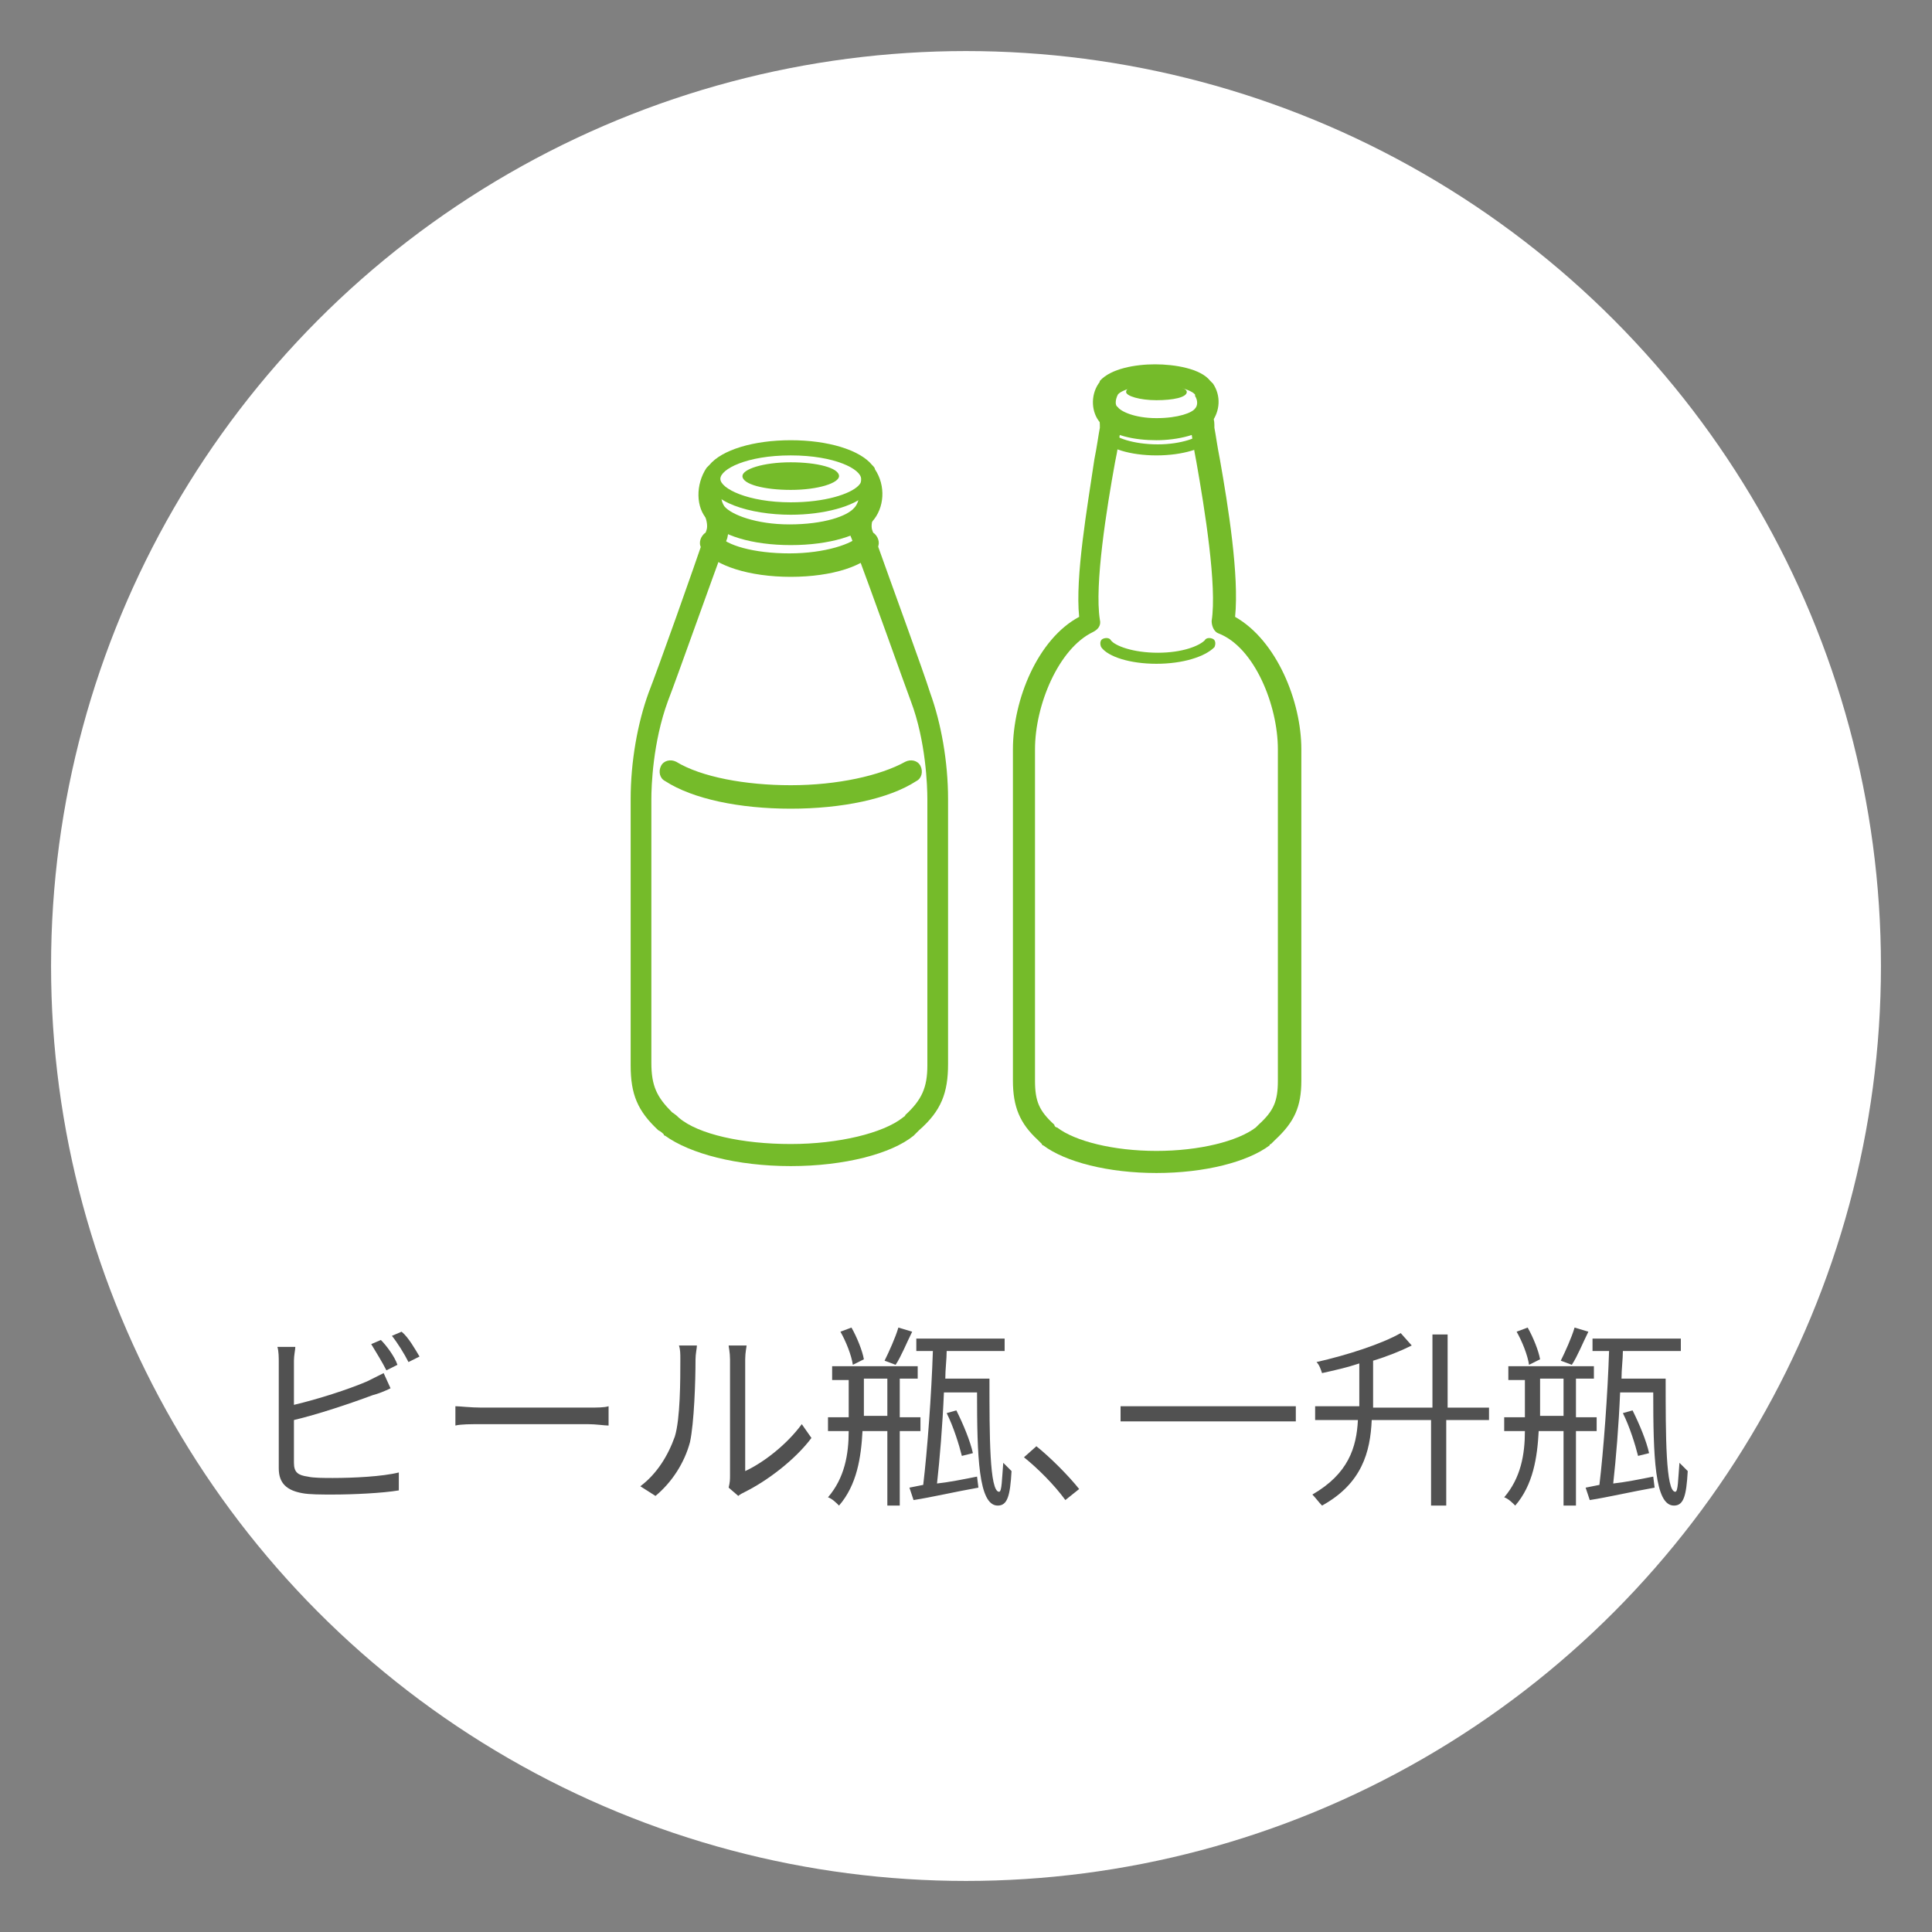 <?xml version="1.0" encoding="utf-8"?>
<!-- Generator: Adobe Illustrator 25.1.0, SVG Export Plug-In . SVG Version: 6.00 Build 0)  -->
<svg version="1.1" xmlns="http://www.w3.org/2000/svg" xmlns:xlink="http://www.w3.org/1999/xlink" x="0px" y="0px" width="140px"
	 height="140px" viewBox="0 0 140 140" style="enable-background:new 0 0 140 140;" xml:space="preserve">
<rect x="0" y="0" width="140" height="140" fill="#808080" stroke="none"/>
<style type="text/css">
	.st0{fill:#FFFFFF;}
	.st1{fill:#515151;}
	.st2{fill:#75BB2A;}
	.st3{fill:#221815;}
</style>
<g id="レイヤー_0">
	<circle class="st0" cx="70" cy="70" r="66.3"/>
</g>
<g id="レイヤー_1">
</g>
<g id="レイヤー_2">
</g>
<g id="レイヤー_3">
	<g>
		<g>
			<path class="st1" d="M21.3,98.6v3.2c1.7-0.4,3.9-1.1,5.3-1.7c0.4-0.2,0.8-0.4,1.2-0.6l0.5,1.1c-0.4,0.2-0.9,0.4-1.3,0.5
				c-1.6,0.6-4,1.4-5.7,1.8v3.1c0,0.7,0.3,0.9,1,1c0.4,0.1,1.2,0.1,1.8,0.1c1.5,0,3.6-0.1,4.8-0.4v1.3c-1.2,0.2-3.3,0.3-4.8,0.3
				c-0.8,0-1.7,0-2.2-0.1c-1.1-0.2-1.7-0.7-1.7-1.8v-7.7c0-0.3,0-0.8-0.1-1.1h1.3C21.4,97.8,21.3,98.2,21.3,98.6z M28.8,98.9
				l-0.8,0.4c-0.3-0.6-0.8-1.4-1.1-1.9l0.7-0.3C28,97.5,28.6,98.3,28.8,98.9z M30.4,98.3l-0.8,0.4c-0.3-0.6-0.8-1.4-1.2-1.9l0.7-0.3
				C29.6,96.9,30.1,97.8,30.4,98.3z"/>
			<path class="st1" d="M34.9,102h7.7c0.7,0,1.2,0,1.5-0.1v1.4c-0.3,0-0.9-0.1-1.5-0.1h-7.7c-0.8,0-1.5,0-1.9,0.1v-1.4
				C33.3,101.9,34.1,102,34.9,102z"/>
			<path class="st1" d="M48.9,104.1c0.4-1.3,0.4-4.1,0.4-5.6c0-0.4,0-0.7-0.1-1h1.3c0,0.2-0.1,0.6-0.1,1c0,1.6-0.1,4.6-0.4,6
				c-0.4,1.5-1.3,2.9-2.5,3.9l-1.1-0.7C47.6,106.8,48.4,105.5,48.9,104.1z M52.9,106.9v-8.4c0-0.5-0.1-0.9-0.1-1h1.3
				c0,0.1-0.1,0.5-0.1,1v8.1c1.3-0.6,3-1.9,4.1-3.4l0.7,1c-1.2,1.6-3.2,3.1-4.8,3.9c-0.2,0.1-0.4,0.2-0.5,0.3l-0.7-0.6
				C52.9,107.4,52.9,107.2,52.9,106.9z"/>
			<path class="st1" d="M65.2,103.7v5.4h-0.9v-5.4h-1.8c-0.1,1.9-0.4,3.9-1.7,5.4c-0.2-0.2-0.5-0.5-0.8-0.6c1.2-1.4,1.5-3.1,1.5-4.8
				h-1.5v-1h1.5v0v-2.7h-1.2V99h6.2v0.9h-1.3v2.8h1.5v1H65.2z M61.8,98.9c-0.1-0.7-0.5-1.7-0.9-2.4l0.8-0.3c0.4,0.7,0.8,1.7,0.9,2.3
				L61.8,98.9z M64.3,102.7v-2.8h-1.7v2.7v0H64.3z M66.1,96.5c-0.4,0.8-0.8,1.8-1.2,2.4l-0.8-0.3c0.3-0.6,0.8-1.7,1-2.4L66.1,96.5z
				 M71.7,100c0,4,0,8.1,0.7,8.1c0.2,0,0.2-0.9,0.3-2.1c0.2,0.2,0.4,0.4,0.6,0.6c-0.1,1.8-0.3,2.5-1,2.5c-1.4,0-1.5-3.6-1.5-8.2
				h-2.4c-0.1,2.4-0.3,4.8-0.5,6.6c0.9-0.1,1.9-0.3,2.9-0.5l0.1,0.8c-1.7,0.3-3.4,0.7-4.7,0.9l-0.3-0.9l1-0.2
				c0.3-2.5,0.6-6.6,0.7-9.7h-1.2V97h6.4v0.9h-4.2c0,0.6-0.1,1.3-0.1,2H71.7z M69.7,105.5c-0.2-0.8-0.6-2.1-1.1-3.1l0.7-0.2
				c0.5,1,1,2.2,1.2,3.1L69.7,105.5z"/>
			<path class="st1" d="M74.2,105.6l0.9-0.8c1,0.8,2.3,2.1,3.1,3.1l-1,0.8C76.4,107.6,75.2,106.4,74.2,105.6z"/>
			<path class="st1" d="M93.9,101.9v1.1H81.2v-1.1H93.9z"/>
			<path class="st1" d="M107.8,102.9h-3v6.2h-1.1v-6.2h-4.3c-0.1,2.3-0.7,4.6-3.6,6.2c-0.2-0.2-0.5-0.6-0.7-0.8
				c2.6-1.5,3.2-3.4,3.3-5.4h-3.1v-1h3.2v-3.1c-0.9,0.3-1.8,0.5-2.7,0.7c-0.1-0.3-0.2-0.6-0.4-0.8c2.2-0.5,4.7-1.3,6.1-2.1l0.8,0.9
				c-0.8,0.4-1.8,0.8-2.8,1.1v3.4h4.3v-5.3h1.1v5.3h3V102.9z"/>
			<path class="st1" d="M114.2,103.7v5.4h-0.9v-5.4h-1.8c-0.1,1.9-0.4,3.9-1.7,5.4c-0.2-0.2-0.5-0.5-0.8-0.6
				c1.2-1.4,1.5-3.1,1.5-4.8h-1.5v-1h1.5v0v-2.7h-1.2V99h6.2v0.9h-1.3v2.8h1.5v1H114.2z M110.8,98.9c-0.1-0.7-0.5-1.7-0.9-2.4
				l0.8-0.3c0.4,0.7,0.8,1.7,0.9,2.3L110.8,98.9z M113.3,102.7v-2.8h-1.7v2.7v0H113.3z M115.1,96.5c-0.4,0.8-0.8,1.8-1.2,2.4
				l-0.8-0.3c0.3-0.6,0.8-1.7,1-2.4L115.1,96.5z M120.7,100c0,4,0,8.1,0.7,8.1c0.2,0,0.2-0.9,0.3-2.1c0.2,0.2,0.4,0.4,0.6,0.6
				c-0.1,1.8-0.3,2.5-1,2.5c-1.4,0-1.5-3.6-1.5-8.2h-2.4c-0.1,2.4-0.3,4.8-0.5,6.6c0.9-0.1,1.9-0.3,2.9-0.5l0.1,0.8
				c-1.7,0.3-3.4,0.7-4.7,0.9l-0.3-0.9l1-0.2c0.3-2.5,0.6-6.6,0.7-9.7h-1.2V97h6.4v0.9h-4.2c0,0.6-0.1,1.3-0.1,2H120.7z
				 M118.7,105.5c-0.2-0.8-0.6-2.1-1.1-3.1l0.7-0.2c0.5,1,1,2.2,1.2,3.1L118.7,105.5z"/>
		</g>
	</g>
	<g>
		<path class="st0" d="M81.2,29c0,0-0.1,0.4-0.3,0.9h-0.6c0.2,0.4,0.2,0.9,0.2,1.2c-0.3,2.4-2,10.6-1.4,14c-2.9,1.2-4.8,5.6-4.8,9.2
			c0,4.2,0,19.2,0,24c0,1.6,0.3,2.6,1.6,3.7c0.1,0.1,0.2,0.2,0.3,0.3c0,0,0,0,0,0h0c1.4,1.1,4.3,1.9,7.7,1.9c3.4,0,6.3-0.8,7.7-1.9
			h0c0,0,0,0,0,0c0.1-0.1,0.2-0.2,0.3-0.3c1.3-1.2,1.6-2.1,1.6-3.7c0-4.8,0-19.9,0-24c0-3.6-1.9-8-4.8-9.2c0.6-3.4-1.1-11.6-1.4-14
			c0-0.3,0-0.8,0.2-1.2h-0.6c-0.2-0.6-0.3-0.9-0.3-0.9H81.2z"/>
		<path class="st2" d="M83.8,85c-3.5,0-6.6-0.8-8.2-2c0,0-0.1,0-0.1-0.1c-0.1-0.1-0.2-0.2-0.3-0.3c-1.3-1.2-1.8-2.4-1.8-4.3l0-24
			c0-3.6,1.8-8,4.8-9.6c-0.3-2.9,0.6-8,1.1-11.4c0.2-1,0.3-1.8,0.4-2.3c0-0.3,0-0.6-0.1-0.7c-0.1-0.2-0.1-0.5,0-0.8
			c0.1-0.2,0.4-0.4,0.7-0.4h0l0.1-0.4c0.1-0.3,0.4-0.5,0.7-0.5h5.2c0.3,0,0.6,0.2,0.7,0.5l0.2,0.4c0.3,0,0.5,0.2,0.7,0.4
			c0.1,0.2,0.1,0.5,0,0.8C88,30.4,88,30.7,88,31c0.1,0.5,0.2,1.3,0.4,2.3c0.6,3.4,1.4,8.4,1.1,11.4c3,1.7,4.8,6.1,4.8,9.6l0,24
			c0,1.9-0.5,3-1.9,4.3c-0.1,0.1-0.2,0.2-0.3,0.3c0,0-0.1,0-0.1,0.1C90.4,84.2,87.3,85,83.8,85z M76.6,81.7c1.3,1,4.1,1.7,7.2,1.7
			c3.1,0,5.9-0.7,7.2-1.7c0,0,0,0,0,0c0,0,0,0,0,0c0.1-0.1,0.1-0.1,0.2-0.2c1.1-1,1.4-1.7,1.4-3.2l0-24c0-3.2-1.7-7.4-4.3-8.4
			c-0.3-0.1-0.5-0.5-0.5-0.9c0.4-2.5-0.5-8.1-1.1-11.5c-0.2-1-0.3-1.8-0.4-2.3c0-0.1,0-0.4,0-0.6c-0.2-0.1-0.3-0.2-0.4-0.4l-0.1-0.4
			h-4.1l-0.1,0.4c-0.1,0.2-0.2,0.3-0.4,0.4c0,0.3,0,0.5,0,0.6c-0.1,0.5-0.2,1.4-0.4,2.3c-0.6,3.3-1.5,8.9-1.1,11.4
			c0.1,0.4-0.1,0.7-0.5,0.9C76.7,47,75,51.1,75,54.3l0,24c0,1.5,0.3,2.2,1.4,3.2C76.4,81.6,76.5,81.7,76.6,81.7
			C76.6,81.7,76.6,81.7,76.6,81.7z"/>
		<path class="st3" d="M83.8,30.3c-2,0-4-0.6-4-1.8c0-1.2,2-1.8,4-1.8c2,0,4,0.6,4,1.8C87.8,29.7,85.8,30.3,83.8,30.3z M83.8,27.6
			c-2,0-3.1,0.6-3.1,1c0,0.3,1.2,1,3.1,1c2,0,3.2-0.6,3.2-1S85.8,27.6,83.8,27.6z"/>
		<path class="st0" d="M87.3,28.3c0,0-0.1-0.1-0.1-0.1c0,0,0,0,0,0c-0.5-0.6-1.8-1-3.4-1c-1.6,0-2.9,0.4-3.4,1h0
			c0,0-0.1,0.1-0.1,0.1c-0.4,0.6-0.3,1.4,0.1,1.8h0c0.4,0.6,1.8,1,3.4,1c1.6,0,3-0.4,3.4-1l0,0C87.7,29.6,87.7,28.8,87.3,28.3"/>
		<path class="st2" d="M83.8,31.9C83.8,31.9,83.8,31.9,83.8,31.9c-1.5,0-3.3-0.3-4.1-1.3c-0.6-0.7-0.7-1.9-0.1-2.8
			c0,0,0.1-0.1,0.1-0.2c0.8-0.9,2.6-1.2,4-1.2c1.4,0,3.3,0.3,4,1.2c0.1,0.1,0.1,0.1,0.2,0.2c0.6,0.9,0.5,2-0.1,2.8
			C87.2,31.5,85.3,31.9,83.8,31.9z M83.8,30.3C83.8,30.3,83.8,30.3,83.8,30.3c1.6,0,2.6-0.4,2.8-0.7c0.2-0.2,0.2-0.6,0-0.9
			c0,0,0,0,0-0.1c-0.2-0.3-1.3-0.7-2.8-0.7c-1.5,0-2.6,0.4-2.8,0.7c-0.2,0.4-0.2,0.8,0,0.9C81.2,29.8,82.2,30.3,83.8,30.3
			C83.8,30.3,83.8,30.3,83.8,30.3z"/>
		<path class="st2" d="M81.6,28.4c0-0.4,1-0.6,2.2-0.6c1.2,0,2.2,0.3,2.2,0.6c0,0.4-1,0.6-2.2,0.6C82.6,29,81.6,28.7,81.6,28.4"/>
		<path class="st2" d="M83.8,33C83.8,33,83.8,33,83.8,33c-1.9,0-3.5-0.5-4-1.2c-0.1-0.2-0.1-0.5,0.1-0.6c0.2-0.1,0.4-0.1,0.6,0.1
			c0.3,0.4,1.6,0.9,3.4,0.9c0,0,0,0,0,0c1.7,0,3-0.5,3.3-0.9c0.1-0.2,0.4-0.2,0.6-0.1s0.2,0.4,0.1,0.6C87.3,32.5,85.7,33,83.8,33z"
			/>
		<path class="st2" d="M83.8,48.1c-1.9,0-3.5-0.5-4-1.2c-0.1-0.2-0.1-0.5,0.1-0.6c0.2-0.1,0.5-0.1,0.6,0.1c0.3,0.4,1.6,0.9,3.4,0.9
			s3-0.5,3.4-0.9c0.1-0.2,0.4-0.2,0.6-0.1c0.2,0.1,0.2,0.4,0.1,0.6C87.3,47.6,85.7,48.1,83.8,48.1z"/>
		<path class="st0" d="M66.8,50.5c-0.6-1.7-2.8-7.9-4.3-11.8c-0.2-0.6-0.1-1.3,0.3-1.9h-0.9c-0.3-0.9-0.5-1.4-0.5-1.4l-8.2,0
			c0,0-0.2,0.5-0.5,1.4h-0.9c0.3,0.6,0.5,1.3,0.3,1.9c-1.4,3.9-3.6,10.1-4.2,11.8c-0.9,2.5-1.2,5.4-1.2,7.4c0,4.6,0,13.8,0,19.2
			c0,1.8,0.4,2.9,1.8,4.2c0.1,0.1,0.2,0.2,0.3,0.3c0,0,0,0,0,0h0c1.5,1.2,4.8,2.1,8.6,2.1c3.8,0,7.1-0.9,8.6-2.1h0c0,0,0,0,0,0
			c0.1-0.1,0.2-0.2,0.3-0.3c1.4-1.3,1.8-2.4,1.8-4.2c0-5.4,0-14.5,0-19.2C68,55.9,67.7,53,66.8,50.5"/>
		<path class="st2" d="M57.3,84.5c-3.9,0-7.3-0.9-9.1-2.2c0,0-0.1,0-0.1-0.1c-0.1-0.1-0.2-0.2-0.4-0.3c-1.5-1.4-2-2.6-2-4.7V57.9
			c0-2.7,0.5-5.5,1.3-7.7c0.7-1.8,3.2-8.8,4.2-11.8c0.1-0.3,0-0.8-0.2-1.2c-0.1-0.2-0.1-0.5,0-0.8c0.1-0.2,0.4-0.4,0.7-0.4h0.4
			l0.3-0.9c0.1-0.3,0.4-0.5,0.7-0.5l0,0l8.2,0c0.3,0,0.6,0.2,0.7,0.5l0.3,0.9h0.4c0.3,0,0.5,0.2,0.7,0.4c0.1,0.2,0.1,0.5,0,0.8
			c-0.2,0.4-0.3,0.9-0.2,1.2c1.6,4.5,3.7,10.2,4.2,11.8c0,0,0,0,0,0c0.8,2.2,1.3,5,1.3,7.7l0,5.2l0,14c0,2.1-0.5,3.4-2.1,4.8
			c-0.1,0.1-0.2,0.2-0.3,0.3c0,0,0,0-0.1,0.1c0,0,0,0,0,0C64.6,83.6,61.2,84.5,57.3,84.5z M49.2,81c1.4,1.2,4.6,1.9,8.1,1.9
			c3.5,0,6.7-0.8,8.1-1.9c0,0,0,0,0,0c0.1-0.1,0.2-0.1,0.2-0.2c1.2-1.1,1.6-2,1.6-3.6V57.9c0-0.9-0.1-4.2-1.2-7.1
			c-0.6-1.6-2.6-7.3-4.3-11.8c-0.2-0.4-0.2-0.9-0.1-1.4c-0.3-0.1-0.5-0.2-0.6-0.5l-0.3-0.9l-7,0l-0.3,0.9c-0.1,0.3-0.3,0.4-0.6,0.5
			c0.1,0.5,0,0.9-0.1,1.4c-1.1,2.9-3.6,10-4.3,11.8c-1.1,3-1.2,6.2-1.2,7.1l0,13.2l0,5.9c0,1.7,0.4,2.5,1.5,3.6
			C49,80.8,49.1,80.9,49.2,81C49.1,80.9,49.2,81,49.2,81z"/>
		<path class="st0" d="M62.7,34.3c0-0.1-0.1-0.1-0.1-0.2c0,0,0,0,0,0c-0.7-0.9-2.8-1.5-5.3-1.5s-4.6,0.6-5.3,1.5l0,0
			c-0.1,0.1-0.1,0.1-0.1,0.2c-0.6,0.9-0.5,2.2,0.1,2.9h0c0.7,0.9,2.8,1.5,5.3,1.5c2.5,0,4.7-0.6,5.3-1.5h0
			C63.3,36.4,63.3,35.2,62.7,34.3"/>
		<path class="st2" d="M57.3,39.5C57.3,39.5,57.3,39.5,57.3,39.5c-2.8,0-5.1-0.7-6-1.8c-0.9-0.9-0.9-2.6-0.1-3.8
			c0,0,0.1-0.1,0.2-0.2c0,0,0,0,0,0c0.9-1.1,3.2-1.8,5.9-1.8c2.7,0,5,0.7,5.9,1.8c0.1,0.1,0.2,0.2,0.2,0.3c0.8,1.2,0.7,2.8-0.2,3.8
			C62.4,38.8,60.1,39.5,57.3,39.5z M52.6,34.6C52.6,34.6,52.6,34.6,52.6,34.6c0,0-0.1,0.1-0.1,0.2c-0.4,0.6-0.3,1.5,0,1.9
			c0.5,0.6,2.3,1.3,4.7,1.3c2.5,0,4.2-0.6,4.7-1.2c0.4-0.4,0.5-1.3,0.1-1.9c0,0,0,0,0-0.1c0,0,0,0,0-0.1c-0.5-0.6-2.3-1.2-4.7-1.2
			C54.9,33.4,53.1,34,52.6,34.6z"/>
		<path class="st2" d="M57.3,41.8c-3,0-5.5-0.8-6.4-2c-0.3-0.3-0.2-0.8,0.1-1.1c0.3-0.3,0.8-0.2,1.1,0.1c0.5,0.7,2.5,1.3,5.1,1.3
			s4.6-0.7,5.1-1.3c0.3-0.3,0.8-0.4,1.1-0.1c0.3,0.3,0.4,0.8,0.1,1.1C62.8,41,60.3,41.8,57.3,41.8z"/>
		<path class="st0" d="M51.7,34.7c0-1.2,2.5-2.1,5.6-2.1c3.1,0,5.6,1,5.6,2.1c0,1.2-2.5,2.1-5.6,2.1C54.2,36.9,51.7,35.9,51.7,34.7"
			/>
		<path class="st2" d="M57.3,37.3C57.3,37.3,57.3,37.3,57.3,37.3c-2.9,0-6-0.9-6-2.6c0-1.7,3.1-2.6,6-2.6c2.9,0,6,0.9,6,2.6
			c0,0.4-0.2,0.7-0.5,1.1C61.9,36.7,59.7,37.3,57.3,37.3z M57.3,33c-3.2,0-5.1,1-5.1,1.7c0,0.7,2,1.7,5.1,1.7c0,0,0,0,0,0
			c2.5,0,4.3-0.6,4.9-1.2c0.2-0.2,0.2-0.3,0.2-0.5C62.4,34,60.5,33,57.3,33z"/>
		<path class="st2" d="M53.8,34.5c0-0.5,1.5-1,3.5-1c1.9,0,3.5,0.4,3.5,1c0,0.5-1.5,1-3.5,1C55.4,35.5,53.8,35.1,53.8,34.5"/>
		<path class="st2" d="M57.3,58.6c-3.7,0-7.1-0.7-9.1-2c-0.4-0.2-0.5-0.7-0.3-1.1c0.2-0.4,0.7-0.5,1.1-0.3c1.8,1.1,5,1.7,8.3,1.7
			c3.4,0,6.5-0.7,8.3-1.7c0.4-0.2,0.9-0.1,1.1,0.3c0.2,0.4,0.1,0.9-0.3,1.1C64.4,57.9,61,58.6,57.3,58.6z"/>
	</g>
</g>
<g id="レイヤー_4">
</g>
<g id="レイヤー_5">
</g>
<g id="レイヤー_6">
</g>
</svg>
